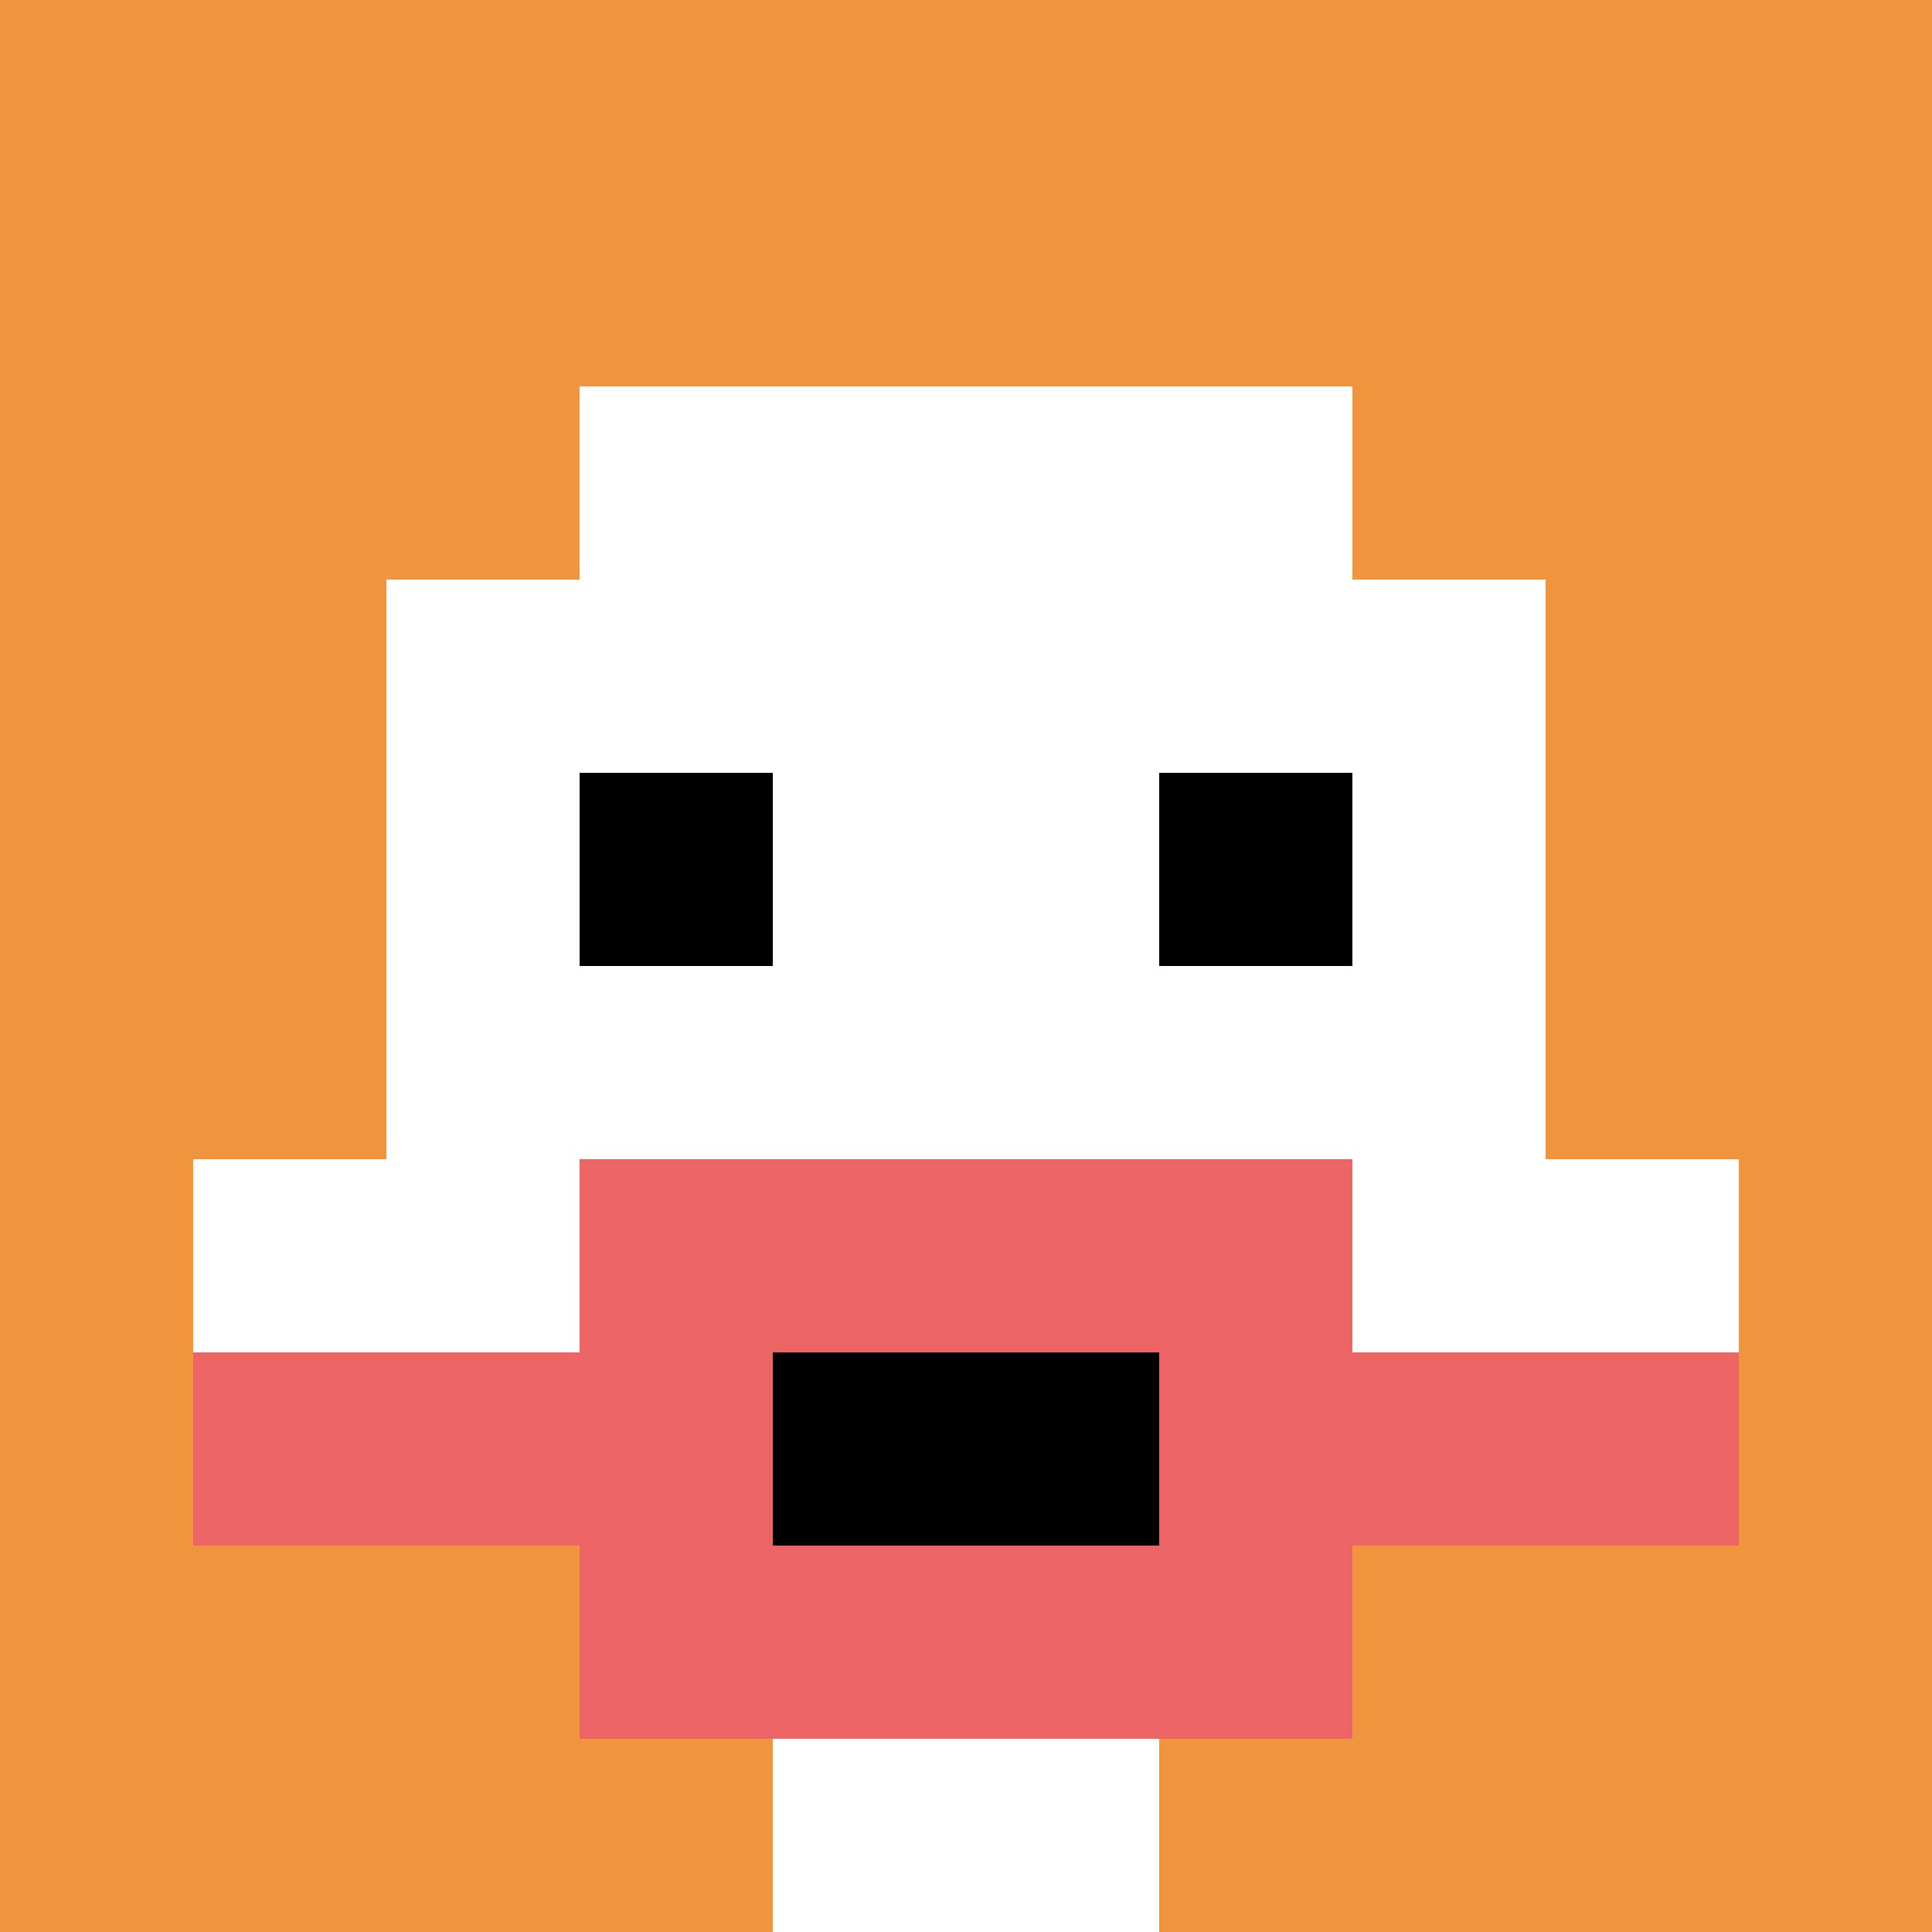 <svg xmlns="http://www.w3.org/2000/svg" version="1.1" width="543" height="543"><title>'goose-pfp-322609' by Dmitri Cherniak</title><desc>seed=322609
backgroundColor=#ffffff
padding=100
innerPadding=0
timeout=100
dimension=1
border=false
Save=function(){return n.handleSave()}
frame=12

Rendered at Tue Sep 10 2024 11:31:04 GMT+0800 (中国标准时间)
Generated in &lt;1ms
</desc><defs></defs><rect width="100%" height="100%" fill="#ffffff"></rect><g><g id="0-0"><rect x="0" y="0" height="543" width="543" fill="#F0943E"></rect><g><rect id="0-0-3-2-4-7" x="162.9" y="108.6" width="217.2" height="380.1" fill="#ffffff"></rect><rect id="0-0-2-3-6-5" x="108.6" y="162.9" width="325.8" height="271.5" fill="#ffffff"></rect><rect id="0-0-4-8-2-2" x="217.2" y="434.4" width="108.6" height="108.6" fill="#ffffff"></rect><rect id="0-0-1-6-8-1" x="54.3" y="325.8" width="434.4" height="54.3" fill="#ffffff"></rect><rect id="0-0-1-7-8-1" x="54.3" y="380.1" width="434.4" height="54.3" fill="#EC6463"></rect><rect id="0-0-3-6-4-3" x="162.9" y="325.8" width="217.2" height="162.9" fill="#EC6463"></rect><rect id="0-0-4-7-2-1" x="217.2" y="380.1" width="108.6" height="54.3" fill="#000000"></rect><rect id="0-0-3-4-1-1" x="162.9" y="217.2" width="54.3" height="54.3" fill="#000000"></rect><rect id="0-0-6-4-1-1" x="325.8" y="217.2" width="54.3" height="54.3" fill="#000000"></rect></g><rect x="0" y="0" stroke="white" stroke-width="0" height="543" width="543" fill="none"></rect></g></g></svg>